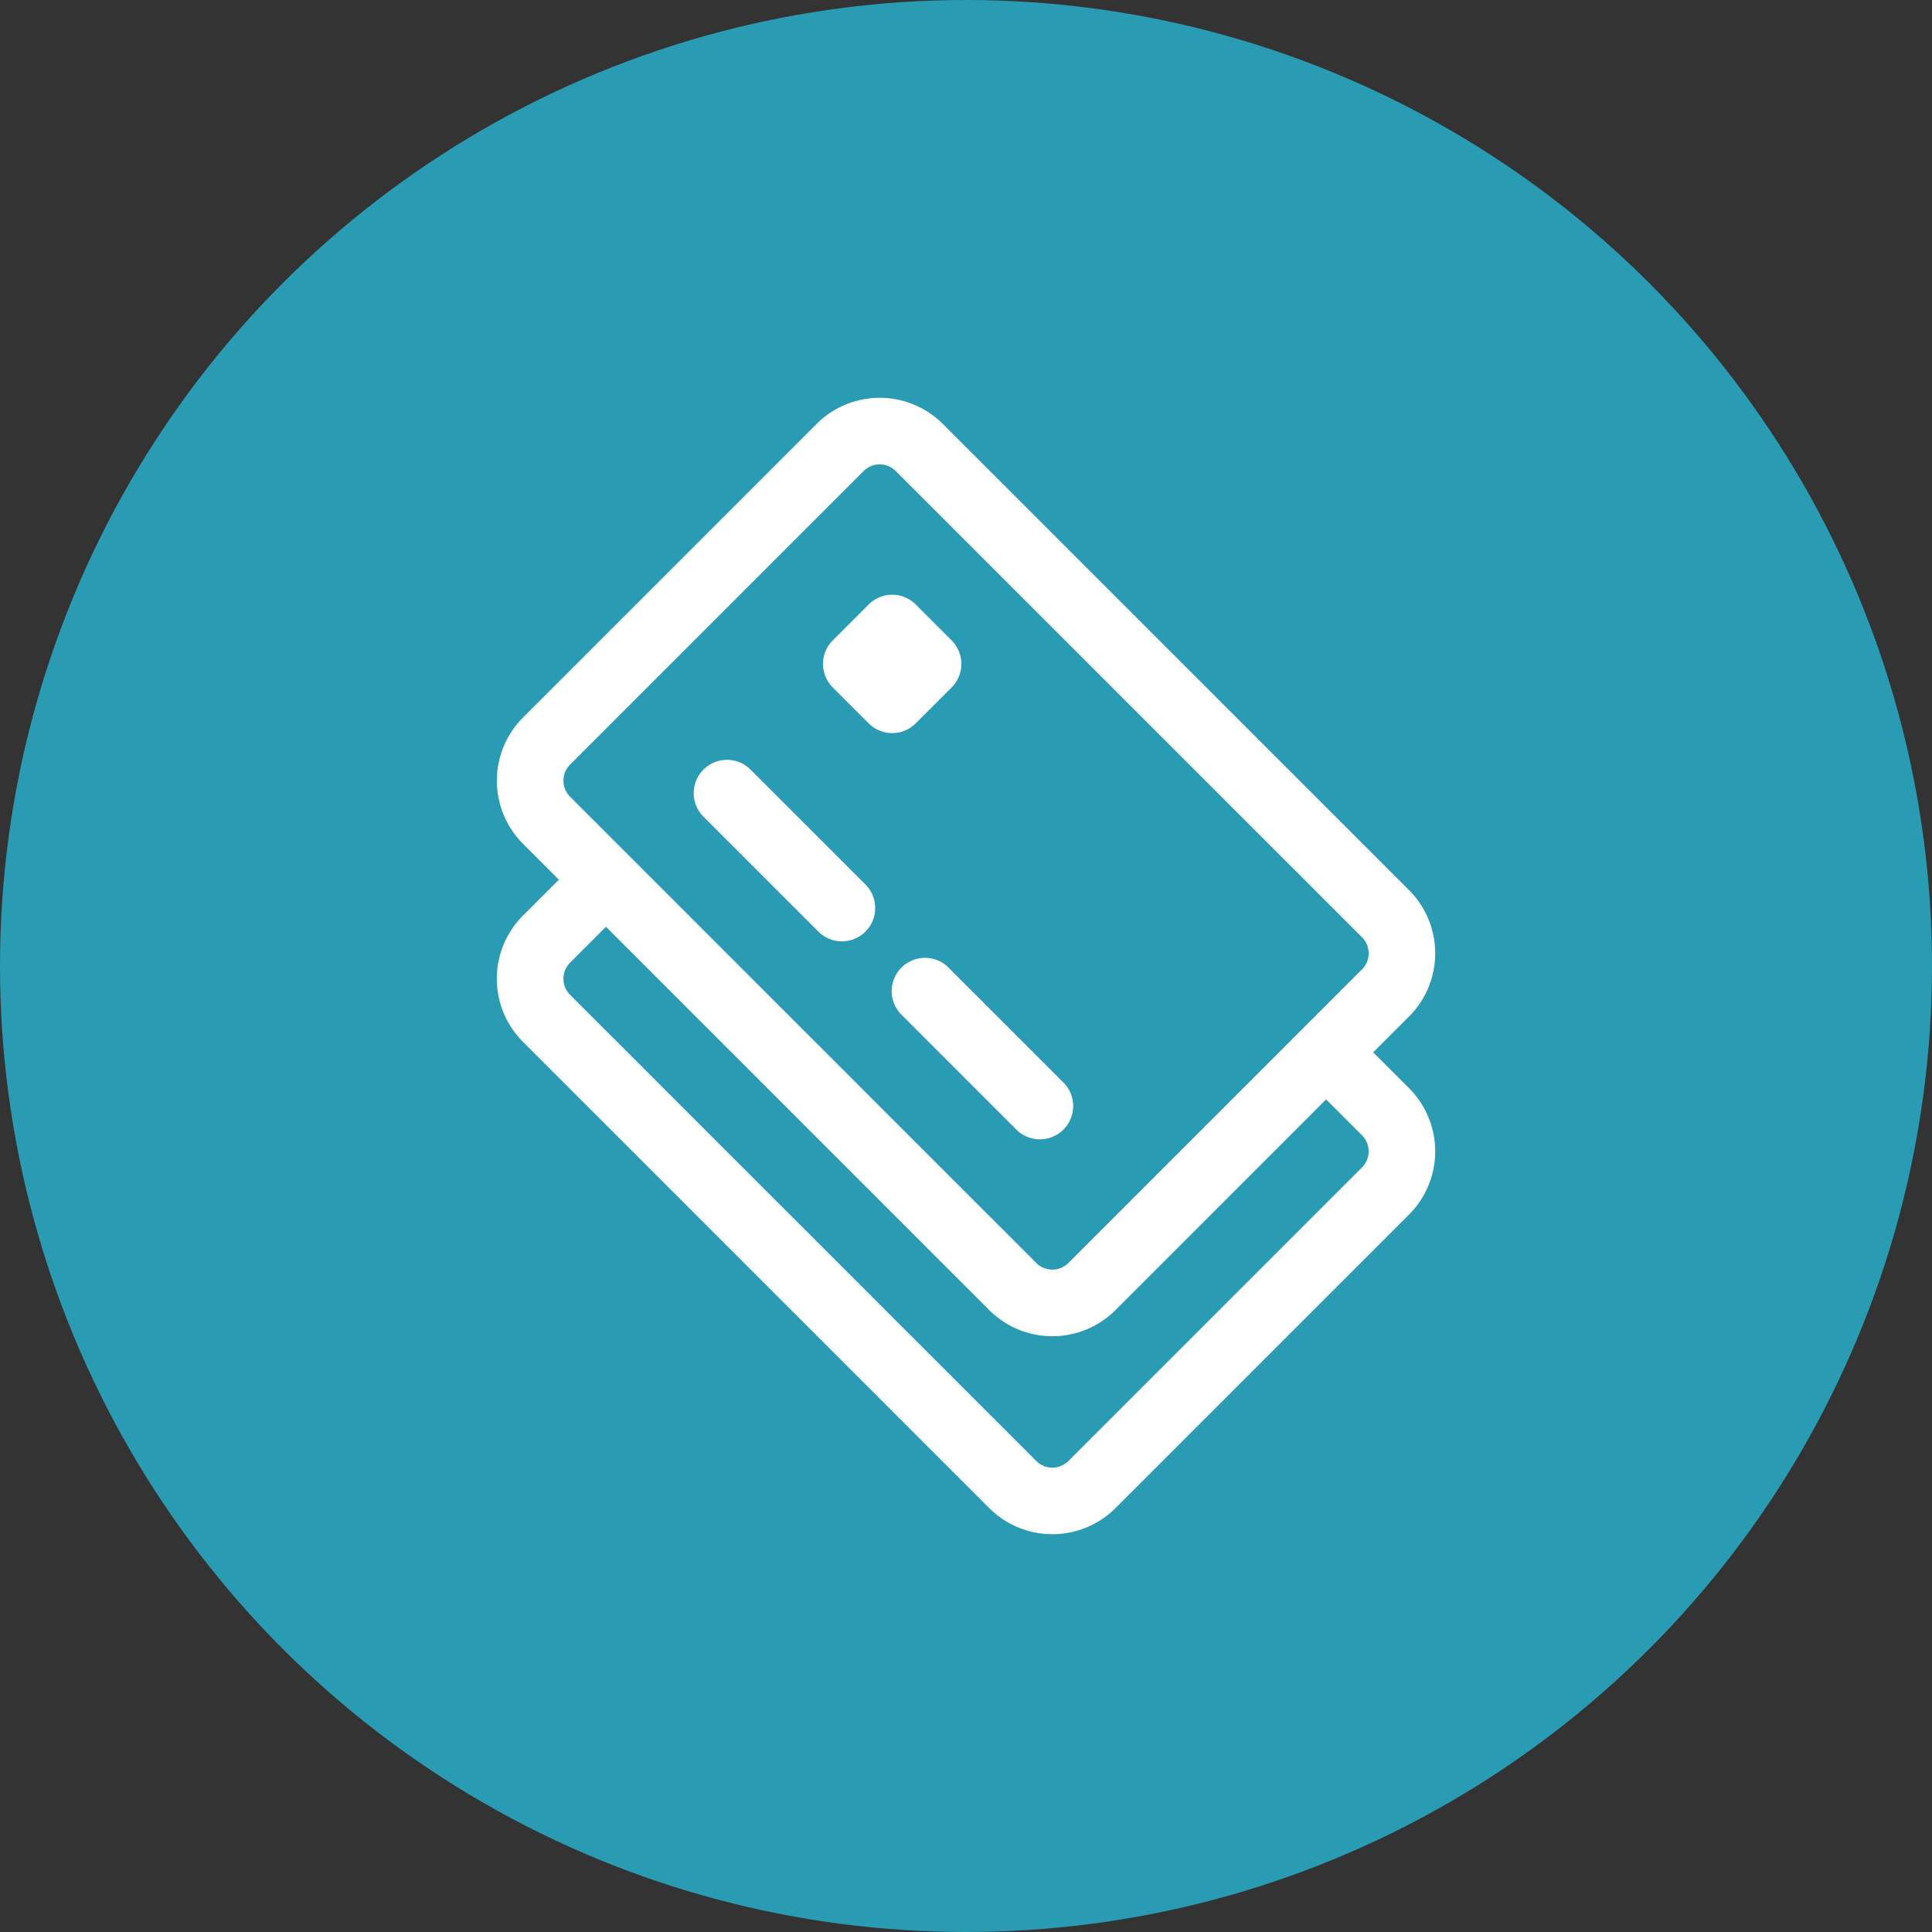 <svg id="Group_9668" data-name="Group 9668" xmlns="http://www.w3.org/2000/svg" width="70" height="70" viewBox="0 0 70 70">
  <rect x="0" y="0" width="70" height="70" fill="#333333" stroke="none"/>
  <circle id="Ellipse_174" data-name="Ellipse 174" cx="35" cy="35" r="35" fill="#299bb2"/>
  <g id="credit-card_24_" data-name="credit-card (24)" transform="translate(18 14.412)">
    <g id="Group_17288" data-name="Group 17288" transform="translate(7.135 13.119)">
      <g id="Group_17287" data-name="Group 17287" transform="translate(0)">
        <path id="Path_41587" data-name="Path 41587" d="M139.555,167.647l-4.163-4.163a1.206,1.206,0,1,0-1.706,1.706l4.163,4.163a1.206,1.206,0,0,0,1.706-1.706Z" transform="translate(-133.333 -163.131)" fill="#fff"/>
      </g>
    </g>
    <g id="Group_17290" data-name="Group 17290" transform="translate(14.308 20.292)">
      <g id="Group_17289" data-name="Group 17289" transform="translate(0)">
        <path id="Path_41588" data-name="Path 41588" d="M228.744,256.837l-4.163-4.163a1.206,1.206,0,0,0-1.706,1.706l4.163,4.163a1.206,1.206,0,0,0,1.706-1.706Z" transform="translate(-222.522 -252.32)" fill="#fff"/>
      </g>
    </g>
    <g id="Group_17292" data-name="Group 17292" transform="translate(11.818 7.135)">
      <g id="Group_17291" data-name="Group 17291" transform="translate(0)">
        <path id="Path_41589" data-name="Path 41589" d="M196.229,90.377l-1.3-1.3a1.206,1.206,0,0,0-1.706,0l-1.3,1.3a1.207,1.207,0,0,0,0,1.706l1.3,1.3a1.206,1.206,0,0,0,1.706,0l1.3-1.3A1.207,1.207,0,0,0,196.229,90.377Z" transform="translate(-191.568 -88.722)" fill="#fff"/>
      </g>
    </g>
    <g id="Group_17294" data-name="Group 17294">
      <g id="Group_17293" data-name="Group 17293" transform="translate(0 0)">
        <path id="Path_41590" data-name="Path 41590" d="M77.664,25.016l-1.3-1.3,1.3-1.3a3.24,3.24,0,0,0,0-4.576L60.771.949a3.234,3.234,0,0,0-4.576,0L45.559,11.585a3.239,3.239,0,0,0,0,4.576l1.3,1.3-1.3,1.3a3.234,3.234,0,0,0,0,4.576L62.451,40.229a3.24,3.24,0,0,0,4.576,0L77.664,29.592A3.239,3.239,0,0,0,77.664,25.016Zm-1.706,2.87L65.321,38.523a.824.824,0,0,1-1.164,0L47.265,21.631a.823.823,0,0,1,0-1.164l1.3-1.3L62.451,33.054a3.235,3.235,0,0,0,4.576,0l7.631-7.631,1.3,1.3A.824.824,0,0,1,75.958,27.886Zm0-7.175L65.321,31.348a.825.825,0,0,1-1.164,0L47.265,14.455a.824.824,0,0,1,0-1.164L57.9,2.655a.823.823,0,0,1,1.164,0L75.958,19.547A.824.824,0,0,1,75.958,20.711Z" transform="translate(-44.61 0)" fill="#fff"/>
      </g>
    </g>
  </g>
</svg>
